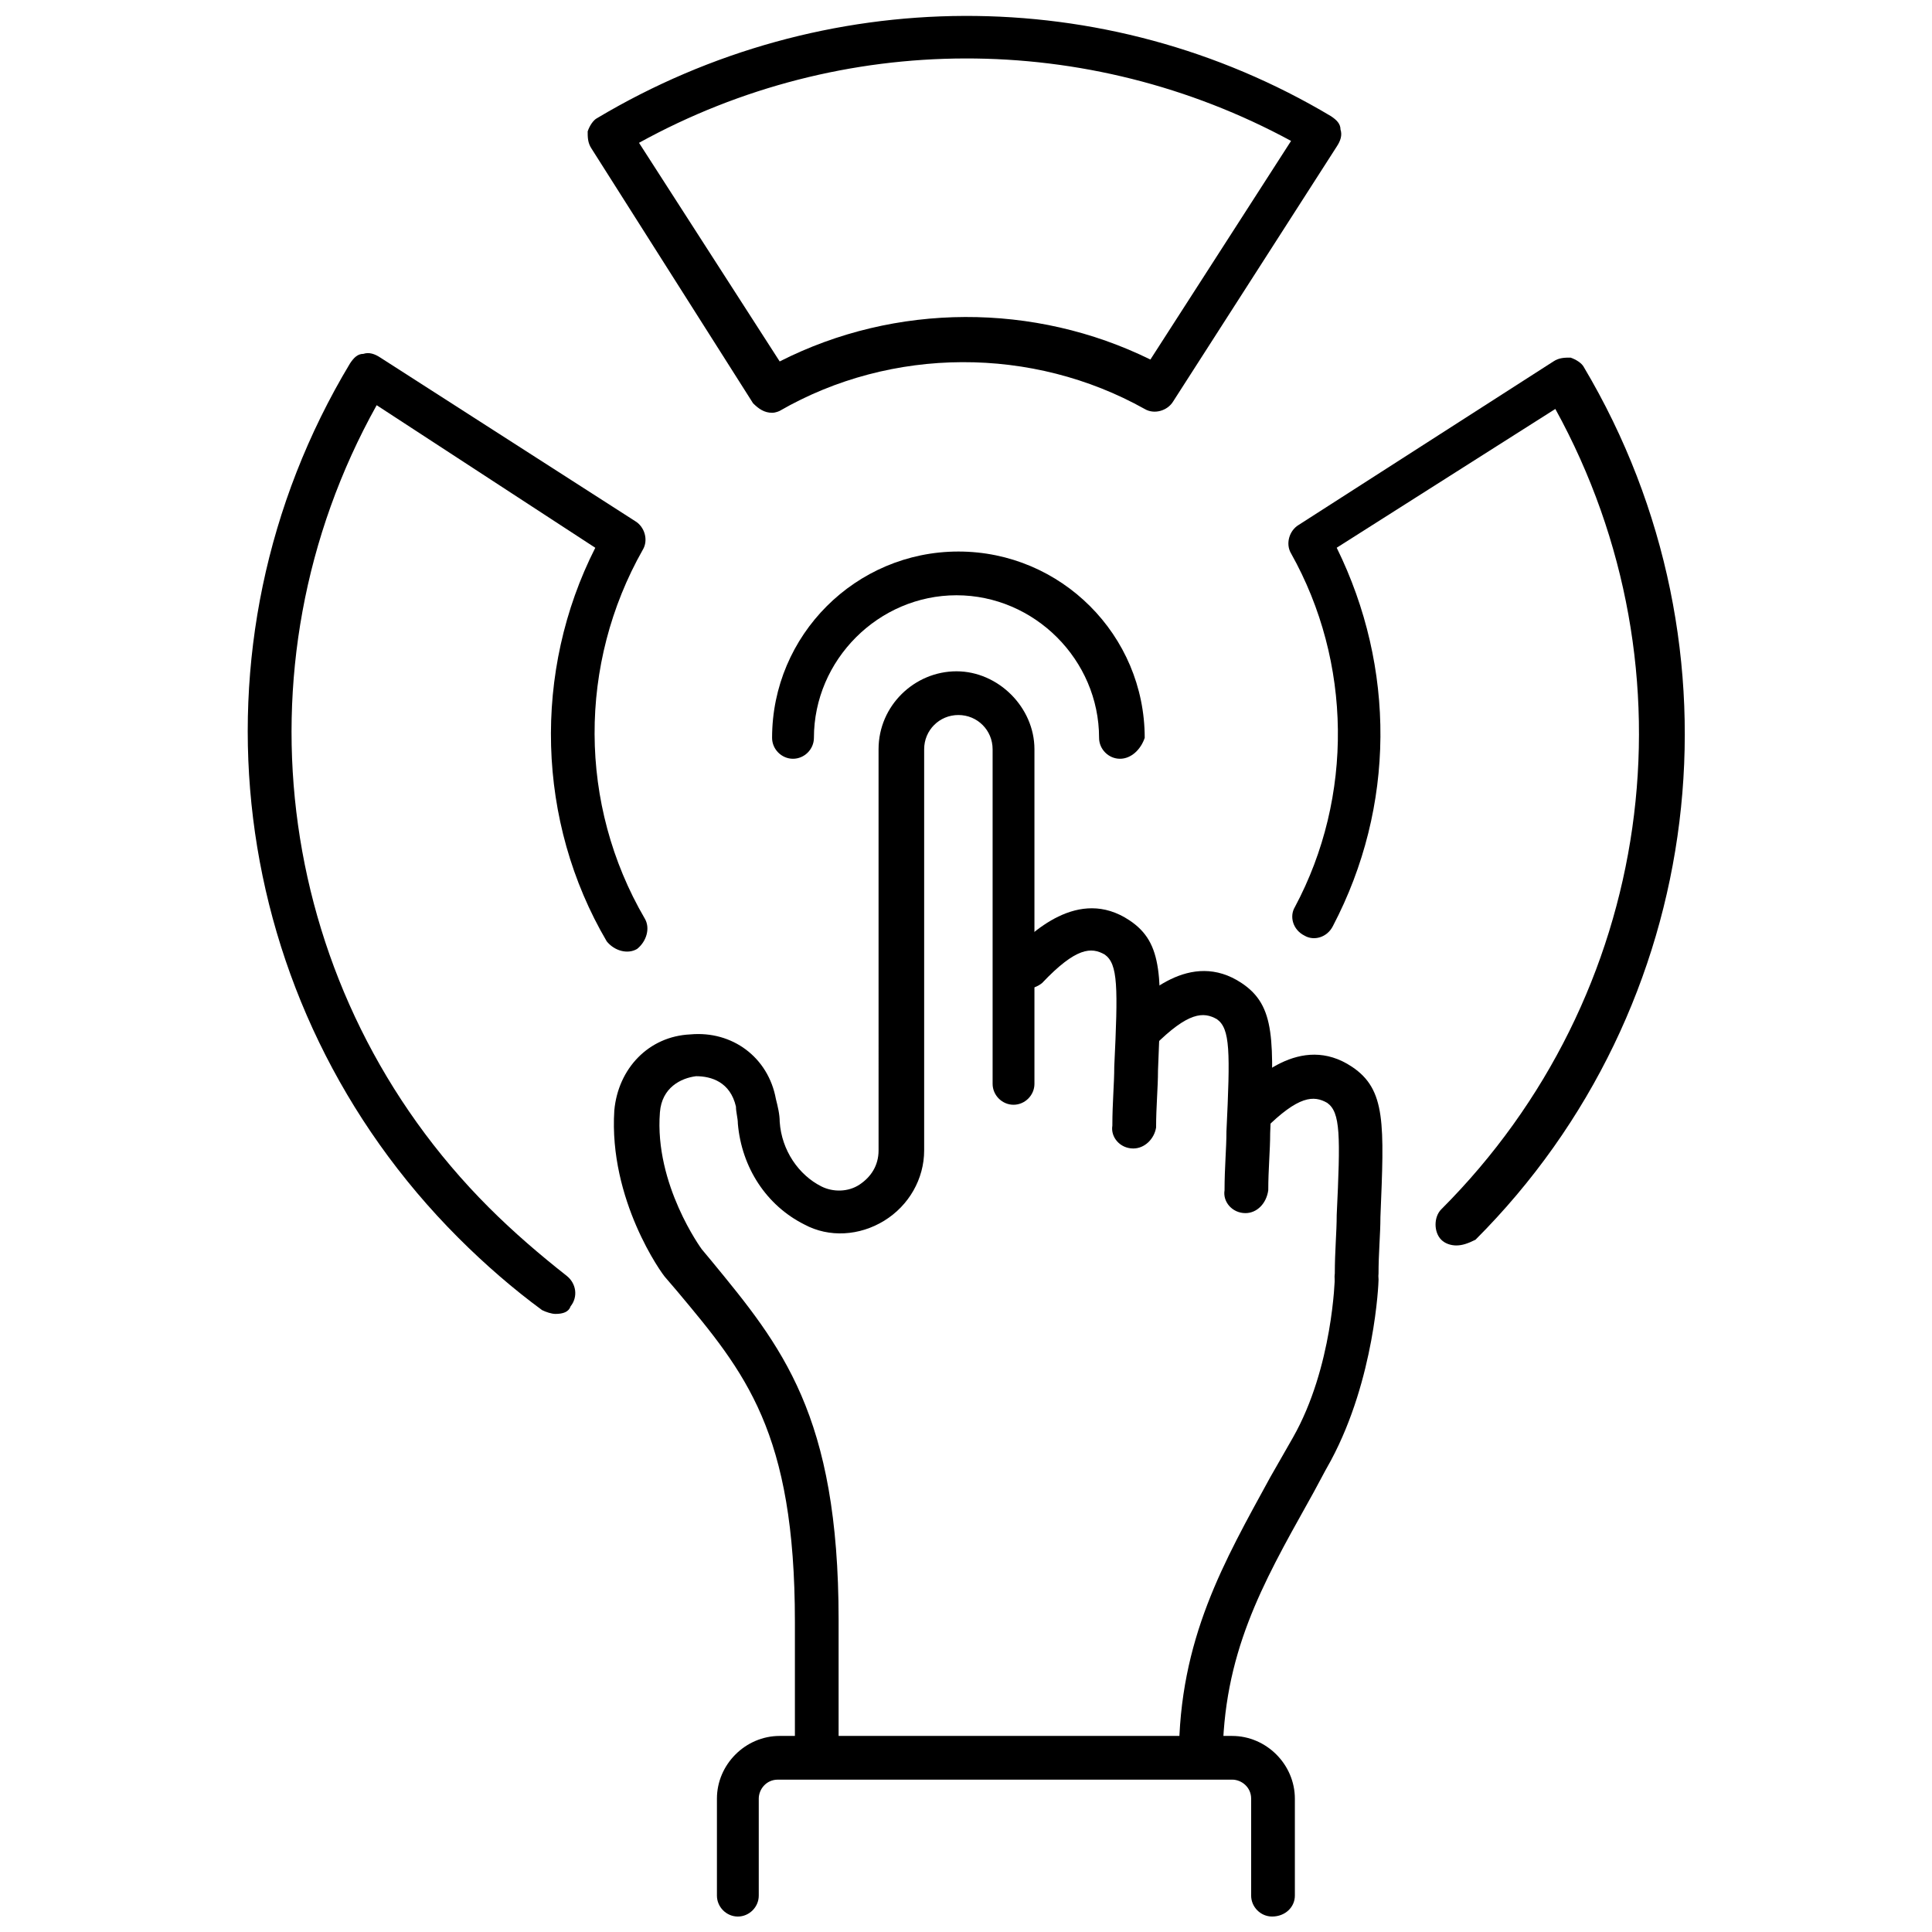 <?xml version="1.0" encoding="UTF-8"?>
<!-- Uploaded to: ICON Repo, www.svgrepo.com, Generator: ICON Repo Mixer Tools -->
<svg width="800px" height="800px" version="1.1" viewBox="144 144 512 512" xmlns="http://www.w3.org/2000/svg">
 <defs>
  <clipPath id="b">
   <path d="m299 148.09h201v105.91h-201z"/>
  </clipPath>
  <clipPath id="a">
   <path d="m333 604h155v47.902h-155z"/>
  </clipPath>
 </defs>
 <g clip-path="url(#b)">
  <path d="m348.61 253.39c-2.016 0-3.527-1.008-5.039-2.519l-42.824-67.512c-1.008-1.512-1.008-3.023-1.008-4.535 0.504-1.512 1.512-3.023 2.519-3.527 59.953-35.77 134.52-36.273 194.47-0.504 1.512 1.008 2.519 2.016 2.519 3.527 0.504 1.512 0 3.023-1.008 4.535l-43.328 67.512c-1.512 2.519-5.039 3.527-7.559 2.016-29.727-16.625-67.008-16.625-96.73 0.504 0.004 0-1.004 0.504-2.012 0.504zm-35.266-71.543 37.281 57.938c30.73-15.617 67.512-15.617 98.242-0.504l37.281-57.938c-53.906-29.219-118.9-29.219-172.8 0.504z"/>
 </g>
 <path d="m529.98 474.06c-1.512 0-3.023-0.504-4.031-1.512-2.016-2.016-2.016-6.047 0-8.062 56.426-56.426 68.52-142.58 30.23-212.11l-57.938 36.781c15.617 31.738 15.617 68.52-1.008 100.26-1.512 3.023-5.039 4.031-7.559 2.519-3.023-1.512-4.031-5.039-2.519-7.559 15.617-29.223 15.113-64.992-1.008-93.707-1.512-2.519-0.504-6.047 2.016-7.559l67.512-43.328c1.512-1.008 3.023-1.008 4.535-1.008 1.512 0.504 3.023 1.512 3.527 2.519 44.336 74.562 32.746 169.79-28.719 231.25-2.016 1.008-3.527 1.512-5.039 1.512z"/>
 <path d="m291.18 492.2c-1.008 0-2.519-0.504-3.527-1.008-7.559-5.543-15.113-12.09-22.168-19.145-61.969-61.969-73.555-157.19-28.719-231.75 1.008-1.512 2.016-2.519 3.527-2.519 1.512-0.504 3.023 0 4.535 1.008l67.512 43.328c2.519 1.512 3.527 5.039 2.016 7.559-17.129 30.23-17.129 67.512 0.504 97.738 1.512 2.519 0.504 6.047-2.016 8.062-2.519 1.512-6.047 0.504-8.062-2.016-18.641-31.738-19.648-71.539-3.023-104.29l-57.938-37.785c-38.793 69.527-26.703 156.18 29.727 212.61 6.551 6.551 13.602 12.594 20.656 18.137 2.519 2.016 3.023 5.543 1.008 8.062-0.504 1.508-2.016 2.012-4.031 2.012z"/>
 <path d="m440.81 345.08c-3.023 0-5.543-2.519-5.543-5.543 0-20.656-17.129-37.785-37.785-37.785s-37.785 17.129-37.785 37.785c0 3.023-2.519 5.543-5.543 5.543-3.023 0-5.543-2.519-5.543-5.543 0-27.207 22.168-49.375 49.375-49.375s49.375 22.168 49.375 49.375c-1.012 3.023-3.531 5.543-6.551 5.543z"/>
 <path d="m461.97 615.12c-3.023 0-5.543-2.519-5.543-5.543 0-31.234 12.09-51.891 24.184-74.059 2.016-3.527 4.031-7.055 6.047-10.578 10.578-18.641 11.082-42.32 11.082-42.32 0-3.023 3.023-5.543 6.047-5.543 3.023 0 5.543 2.519 5.543 6.047 0 1.008-1.008 26.199-12.594 47.863-2.016 3.527-4.031 7.559-6.047 11.082-12.09 21.664-22.672 40.305-22.672 68.52-0.508 2.012-3.027 4.531-6.047 4.531z"/>
 <path d="m444.33 448.36c-3.527 0-6.047-3.023-5.543-6.047 0-6.047 0.504-11.082 0.504-15.617 1.008-21.16 1.008-27.207-2.519-29.727-3.523-2.012-7.555-2.012-16.621 7.559-2.519 2.016-6.047 2.016-8.062 0s-2.016-6.047 0-8.062c5.039-5.039 17.633-17.633 31.234-8.566 9.07 6.047 8.566 15.113 7.559 39.801 0 4.535-0.504 9.574-0.504 15.113-0.504 3.027-3.023 5.547-6.047 5.547z"/>
 <path d="m474.06 465.49c-0.504 0-0.504 0 0 0-3.527 0-6.047-3.023-5.543-6.047 0-6.047 0.504-11.082 0.504-15.617 1.008-21.16 1.008-27.207-2.519-29.727-3.527-2.016-7.559-2.016-16.625 7.055-2.519 2.016-6.047 2.016-8.062 0s-2.016-6.047 0-8.062c5.039-5.039 17.633-17.633 31.234-8.566 9.07 6.047 8.566 15.113 7.559 39.801 0 4.535-0.504 9.574-0.504 15.113-0.5 3.535-3.019 6.051-6.043 6.051z"/>
 <path d="m503.28 487.66c-3.527 0-6.047-3.023-5.543-6.047 0-6.047 0.504-11.082 0.504-15.617 1.008-21.16 1.008-27.207-2.519-29.727-3.527-2.016-7.559-2.016-16.625 7.055-2.016 2.016-6.047 2.016-8.062 0s-2.016-6.047 0-8.062c5.039-5.039 17.633-17.633 31.234-8.566 9.07 6.047 8.566 15.113 7.559 39.801 0 4.535-0.504 9.574-0.504 15.113-0.504 3.531-3.023 6.051-6.043 6.051z"/>
 <g clip-path="url(#a)">
  <path d="m481.11 651.9c-3.023 0-5.543-2.519-5.543-5.543v-25.695c0-3.023-2.519-5.039-5.039-5.039l-120.41 0.004c-3.023 0-5.039 2.519-5.039 5.039v25.695c0 3.023-2.519 5.543-5.543 5.543-3.023 0-5.543-2.519-5.543-5.543v-25.695c0-9.07 7.559-16.625 16.625-16.625h119.91c9.07 0 16.625 7.559 16.625 16.625v25.695c0 3.019-2.519 5.539-6.043 5.539z"/>
 </g>
 <path d="m360.2 615.12c-3.023 0-5.543-2.519-5.543-5.543v-35.77c0-50.383-13.098-66-31.234-87.664l-3.023-3.527c-1.008-1.008-15.113-20.656-13.602-44.336 1.008-11.082 9.07-19.648 20.152-20.152 11.082-1.008 20.656 6.047 22.672 17.129 0.504 2.016 1.008 4.031 1.008 6.047 0.504 7.559 5.039 14.105 11.082 17.129 3.023 1.512 7.055 1.512 10.078-0.504 3.023-2.016 5.039-5.039 5.039-9.07l-0.004-106.3c0-11.586 9.574-20.656 20.656-20.656s20.656 9.574 20.656 20.656v88.672c0 3.023-2.519 5.543-5.543 5.543s-5.543-2.519-5.543-5.543v-88.672c0-5.039-4.031-9.07-9.07-9.07-5.039 0-9.07 4.031-9.07 9.07v106.3c0 7.559-4.031 14.609-10.578 18.641-6.551 4.031-14.609 4.535-21.16 1.008-10.078-5.039-16.625-15.113-17.633-26.703 0-1.512-0.504-3.023-0.504-4.535-1.512-6.551-6.551-8.062-10.578-8.062-4.031 0.504-9.07 3.023-9.574 9.574-1.512 19.145 11.082 36.273 11.082 36.273l2.519 3.023c18.641 22.672 33.754 40.809 33.754 95.219v35.77c0.004 3.531-2.516 6.051-6.039 6.051z"/>
</svg>
